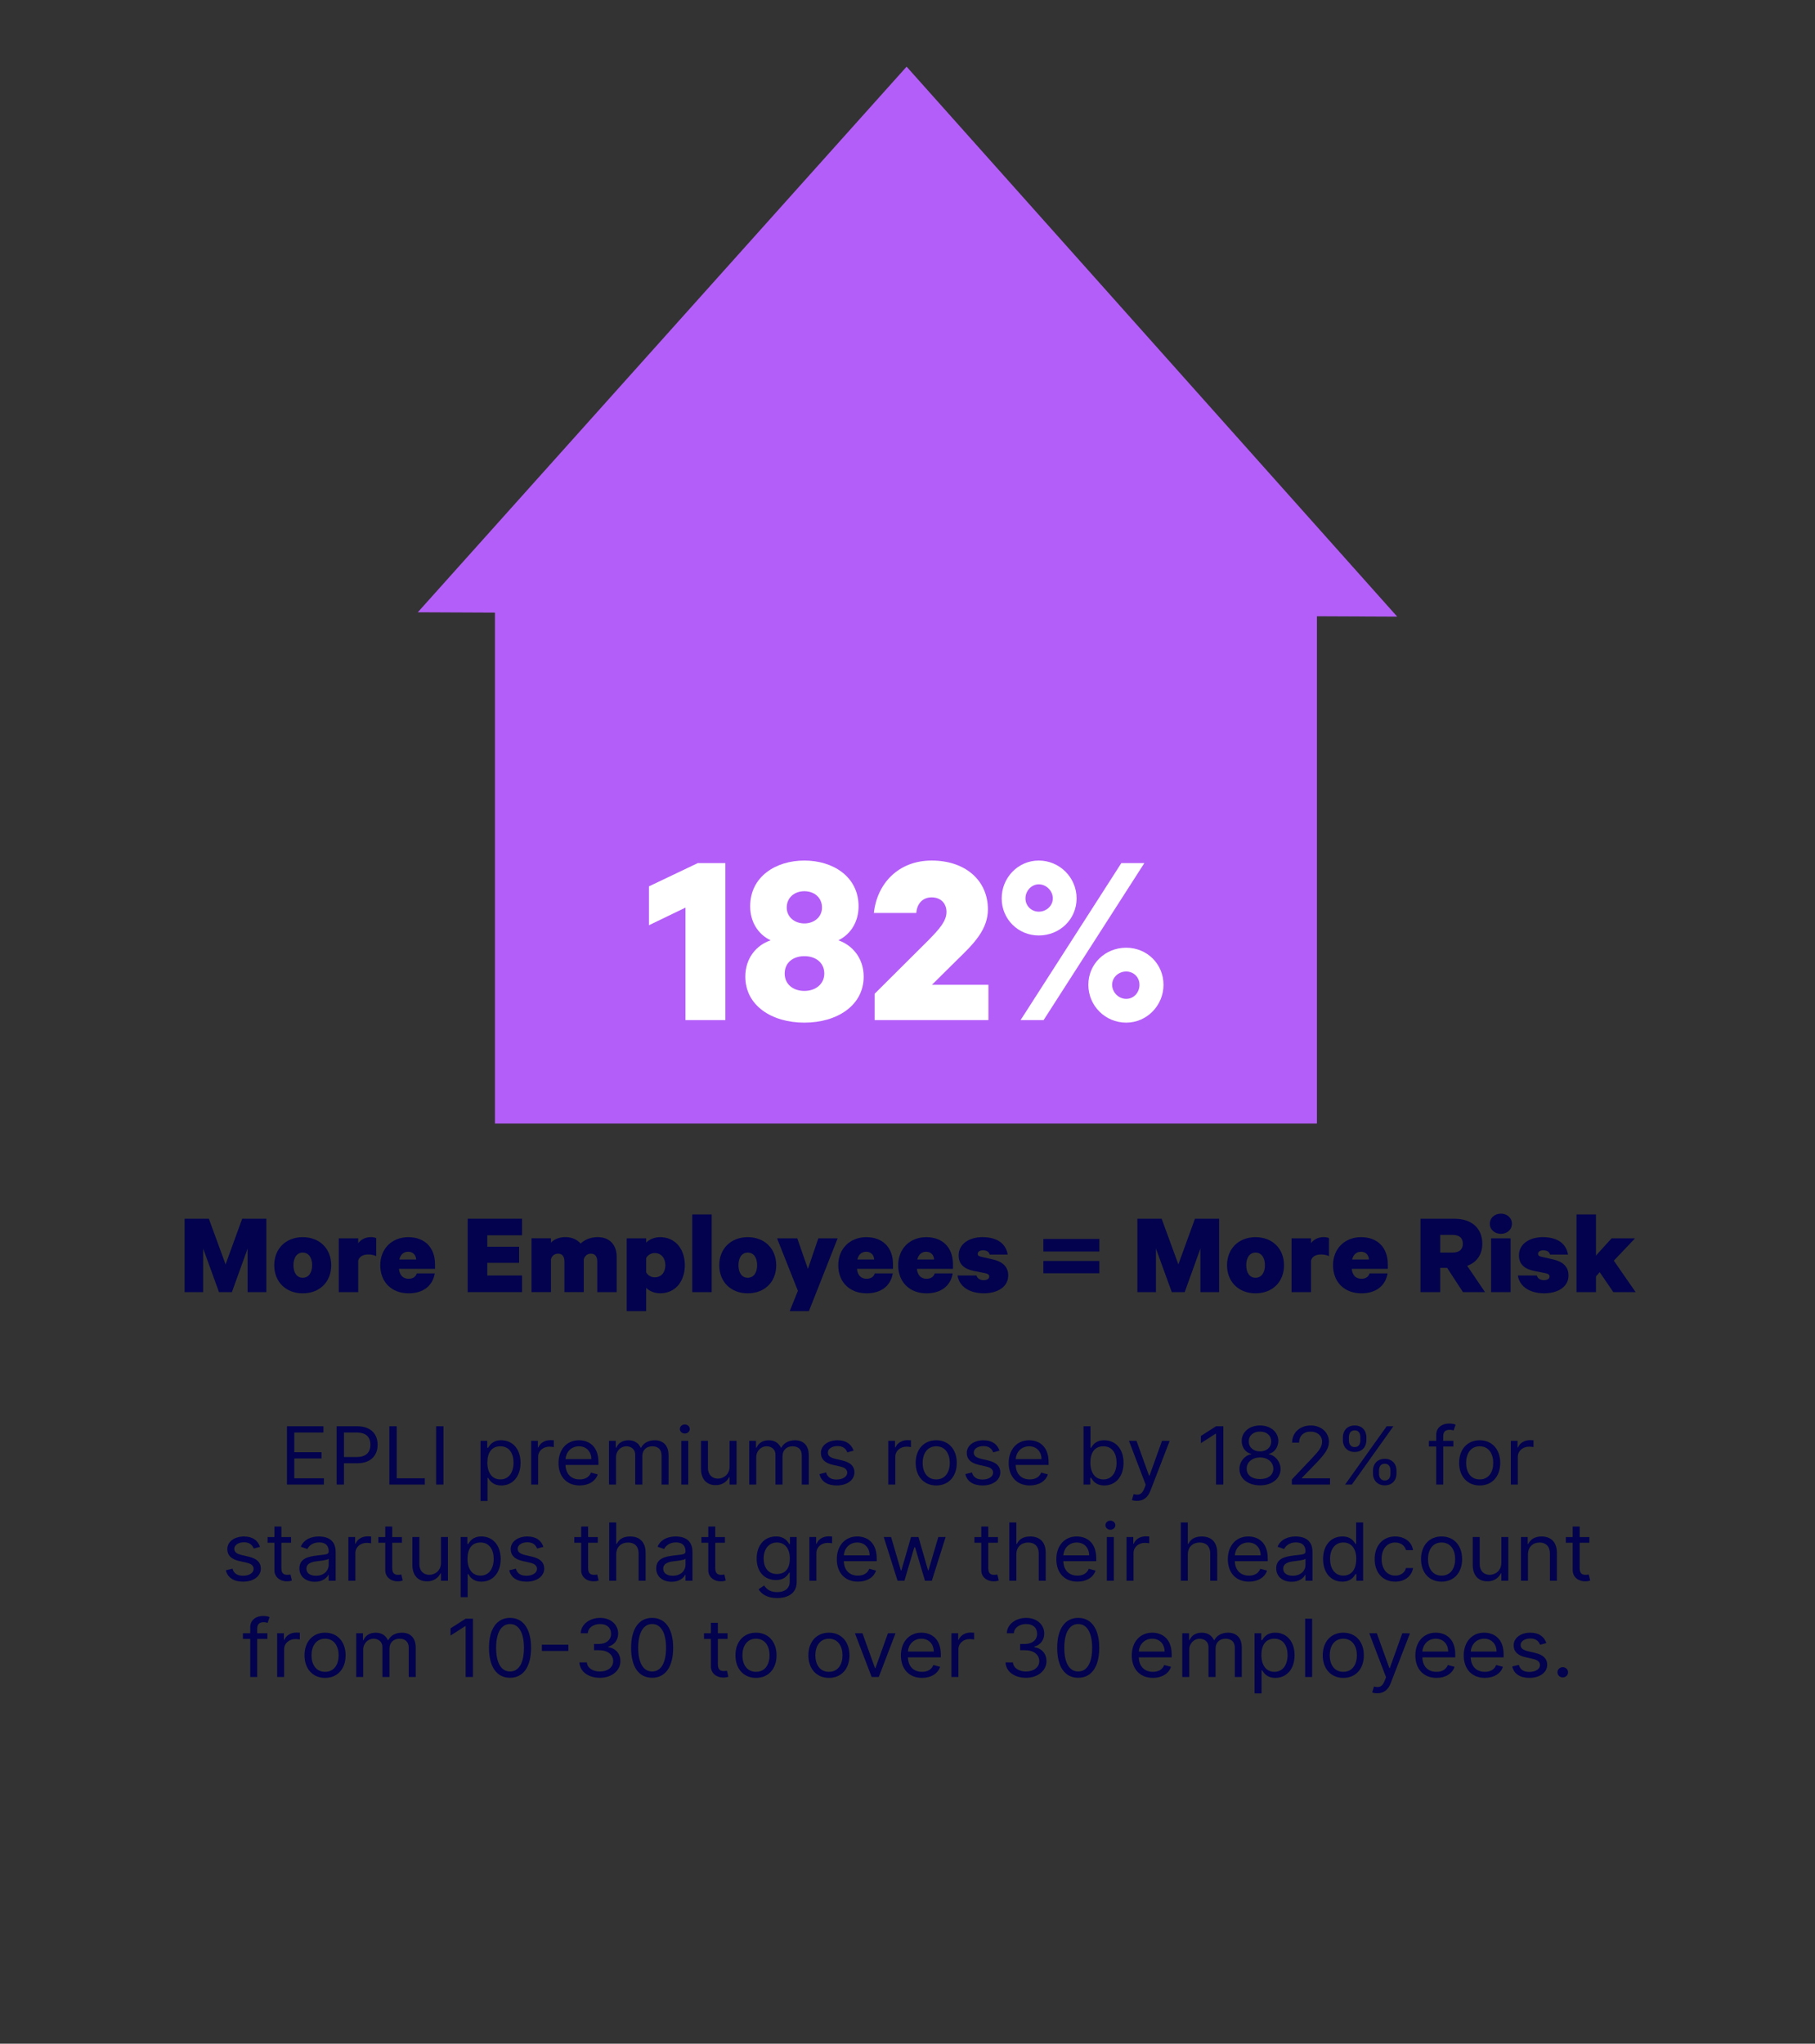 <?xml version="1.0" encoding="UTF-8"?> <svg xmlns="http://www.w3.org/2000/svg" id="Layer_1" viewBox="0 0 1200 1351"><rect x="0" y="0" width="1200" height="1351" fill="#333333" stroke="none"/><defs><style>.cls-1{fill:#02024e;}.cls-2{fill:#fff;}.cls-3{fill:#b45ef9;}</style></defs><rect class="cls-3" x="327.23" y="362.18" width="543.46" height="380.54"></rect><polygon class="cls-3" points="599.41 44.07 276.23 404.75 923.77 407.63 599.41 44.07"></polygon><path class="cls-2" d="m479.59,674.33h-26.37v-74.36l-24.17,11.66v-25.69l32.28-15.38h18.25v103.77Z"></path><path class="cls-2" d="m492.77,645.6c0-12.17,7.27-20.79,16.73-24-8.45-4.06-13.52-12.34-13.52-22.48,0-19.6,16.9-30.25,35.83-30.25s35.83,10.65,35.83,30.25c0,10.14-5.07,18.42-13.35,22.48,9.3,3.21,16.73,11.83,16.73,24,0,19.1-17.58,30.42-39.21,30.42s-39.04-11.32-39.04-30.42Zm52.22-2.03c0-7.1-5.58-11.49-13.18-11.49s-13.01,4.39-13.01,11.49,5.58,11.49,13.01,11.49,13.18-4.56,13.18-11.49Zm-1.52-43.6c0-6.59-5.07-10.82-11.66-10.82s-11.66,4.22-11.66,10.82c0,6.25,5.24,10.48,11.66,10.48s11.66-4.22,11.66-10.48Z"></path><path class="cls-2" d="m615.97,593.21c-6.42,0-9.8,4.73-10.14,10.31h-28.05c2.03-19.27,16.06-34.65,38.2-34.65s37.18,13.01,37.18,32.28c0,13.35-9.46,22.82-19.94,32.96l-17.07,16.9h37.35v23.32h-75.21v-17.41l35.66-35.49c7.1-7.27,11.83-12.51,11.83-18.59,0-5.58-3.72-9.63-9.8-9.63Z"></path><path class="cls-2" d="m686.78,618.39c-13.69,0-24.51-10.82-24.51-24.51s10.82-25.01,24.51-25.01,25.01,11.15,25.01,25.01-11.15,24.51-25.01,24.51Zm54.59-47.83h15.21l-66.59,103.77h-15.21l66.59-103.77Zm-54.59,32.11c5.07,0,9.29-3.89,9.29-8.79s-4.23-9.29-9.29-9.29c-4.73,0-8.79,4.22-8.79,9.29s4.06,8.79,8.79,8.79Zm57.8,73.35c-13.86,0-25.01-11.15-25.01-25.01s11.15-24.51,25.01-24.51,24.67,10.82,24.67,24.51-10.99,25.01-24.67,25.01Zm0-33.8c-5.07,0-9.29,3.89-9.29,8.79s4.22,9.3,9.29,9.3,8.79-4.23,8.79-9.3-3.89-8.79-8.79-8.79Z"></path><path class="cls-1" d="m144.8,854.17l-10.48-28.83v28.83h-12.28v-48.5h16.05l11.05,30.18,10.97-30.18h15.97v48.5h-12.36v-28.83l-10.4,28.83h-8.52Z"></path><path class="cls-1" d="m200.15,854.96c-11.14,0-18.83-7.58-18.83-18.56s7.7-18.56,18.83-18.56,18.83,7.58,18.83,18.56-7.61,18.56-18.83,18.56Zm0-26.94c-3.93,0-6.14,3.48-6.14,8.37s2.21,8.29,6.14,8.29,6.22-3.4,6.22-8.29-2.21-8.37-6.22-8.37Z"></path><path class="cls-1" d="m248.71,830.39c-1.56-.79-3.28-1.11-5.32-1.11-3.52,0-5.9,1.5-6.55,4.03v20.85h-12.85v-35.55h12.85v3.16c1.8-2.37,4.67-3.95,8.35-3.95,1.64,0,2.95.32,3.52.63v11.93Z"></path><path class="cls-1" d="m287.44,841.77c-1.31,8.22-7.7,13.19-17.28,13.19-11.3,0-18.75-7.5-18.75-18.56s7.86-18.56,18.5-18.56c11.3,0,17.69,7.27,17.69,17.85v3.08h-23.83c.41,4.27,2.7,6.56,6.39,6.56,2.62,0,4.67-1.11,5.4-3.55h11.87Zm-23.42-9.16h11.14c-.16-2.92-2.05-5.13-5.24-5.13s-5.08,1.82-5.9,5.13Z"></path><path class="cls-1" d="m345.17,805.67v10.9h-23.01v7.58h21.04v10.66h-21.04v8.37h23.01v10.98h-35.94v-48.5h35.94Z"></path><path class="cls-1" d="m395.28,817.83c7.7,0,12.45,5.06,12.45,13.03v23.3h-12.85v-20.3c0-3-1.31-5.13-4.18-5.13-2.21,0-4.09,1.34-4.75,3.79v21.64h-12.77v-20.3c0-3-1.31-5.13-4.18-5.13-2.21,0-4.18,1.34-4.75,3.79v21.64h-12.85v-35.55h12.85v2.92c1.88-2.21,5.4-3.71,9.5-3.71,4.67,0,7.94,1.74,10.15,4.27,2.21-2.21,5.98-4.27,11.38-4.27Z"></path><path class="cls-1" d="m427.22,866.73h-12.85v-48.11h12.85v2.84c1.72-1.9,5.32-3.63,9.09-3.63,10.64,0,16.46,8.37,16.46,18.56s-5.81,18.56-16.46,18.56c-3.77,0-7.37-1.74-9.09-3.63v15.4Zm0-25.67c.98,1.97,3.19,3.32,5.65,3.32,4.42,0,7.04-3.4,7.04-7.98s-2.62-8.06-7.04-8.06c-2.54,0-4.67,1.42-5.65,3.32v9.4Z"></path><path class="cls-1" d="m470.54,854.17h-12.85v-51.35h12.85v51.35Z"></path><path class="cls-1" d="m494.37,854.96c-11.14,0-18.83-7.58-18.83-18.56s7.7-18.56,18.83-18.56,18.83,7.58,18.83,18.56-7.61,18.56-18.83,18.56Zm0-26.94c-3.93,0-6.14,3.48-6.14,8.37s2.21,8.29,6.14,8.29,6.22-3.4,6.22-8.29-2.21-8.37-6.22-8.37Z"></path><path class="cls-1" d="m522.13,866.73l5.4-13.43-13.76-34.68h13.35l7.04,20.22,6.88-20.22h12.77l-19,48.11h-12.69Z"></path><path class="cls-1" d="m590.25,841.77c-1.31,8.22-7.7,13.19-17.28,13.19-11.3,0-18.75-7.5-18.75-18.56s7.86-18.56,18.5-18.56c11.3,0,17.69,7.27,17.69,17.85v3.08h-23.83c.41,4.27,2.7,6.56,6.39,6.56,2.62,0,4.67-1.11,5.4-3.55h11.87Zm-23.42-9.16h11.14c-.16-2.92-2.05-5.13-5.24-5.13s-5.08,1.82-5.9,5.13Z"></path><path class="cls-1" d="m629.88,841.77c-1.31,8.22-7.7,13.19-17.28,13.19-11.3,0-18.75-7.5-18.75-18.56s7.86-18.56,18.5-18.56c11.3,0,17.69,7.27,17.69,17.85v3.08h-23.83c.41,4.27,2.7,6.56,6.39,6.56,2.62,0,4.67-1.11,5.4-3.55h11.87Zm-23.42-9.16h11.14c-.16-2.92-2.05-5.13-5.24-5.13-3.03,0-5.08,1.82-5.9,5.13Z"></path><path class="cls-1" d="m645.61,843.19c.57,1.97,2.37,3.08,4.67,3.08,2.13,0,3.77-.79,3.77-2.45,0-1.34-1.06-1.82-2.87-2.21l-7.21-1.42c-6.14-1.26-10.15-4.11-10.15-10.35,0-7.58,7.04-12.01,15.72-12.01,10.07,0,15.56,4.5,16.7,11.53h-11.87c-.41-1.5-1.56-2.84-4.5-2.84-1.88,0-3.44.79-3.44,2.37,0,1.11.82,1.66,2.54,1.97l7.29,1.66c6.71,1.5,10.32,4.9,10.32,10.66,0,7.58-7.12,11.77-16.13,11.77s-16.21-4.11-17.36-11.77h12.53Z"></path><path class="cls-1" d="m689.83,819.02h37.01v8.29h-37.01v-8.29Zm0,14.54h37.01v8.14h-37.01v-8.14Z"></path><path class="cls-1" d="m774.74,854.17l-10.48-28.83v28.83h-12.28v-48.5h16.05l11.05,30.18,10.97-30.18h15.97v48.5h-12.36v-28.83l-10.4,28.83h-8.52Z"></path><path class="cls-1" d="m830.1,854.96c-11.13,0-18.83-7.58-18.83-18.56s7.7-18.56,18.83-18.56,18.83,7.58,18.83,18.56-7.61,18.56-18.83,18.56Zm0-26.94c-3.93,0-6.14,3.48-6.14,8.37s2.21,8.29,6.14,8.29,6.22-3.4,6.22-8.29-2.21-8.37-6.22-8.37Z"></path><path class="cls-1" d="m878.65,830.39c-1.56-.79-3.27-1.11-5.32-1.11-3.52,0-5.89,1.5-6.55,4.03v20.85h-12.86v-35.55h12.86v3.16c1.8-2.37,4.67-3.95,8.35-3.95,1.64,0,2.95.32,3.52.63v11.93Z"></path><path class="cls-1" d="m917.38,841.77c-1.31,8.22-7.7,13.19-17.28,13.19-11.3,0-18.75-7.5-18.75-18.56s7.86-18.56,18.5-18.56c11.3,0,17.69,7.27,17.69,17.85v3.08h-23.83c.41,4.27,2.7,6.56,6.39,6.56,2.62,0,4.67-1.11,5.4-3.55h11.87Zm-23.42-9.16h11.14c-.16-2.92-2.05-5.13-5.24-5.13-3.03,0-5.08,1.82-5.9,5.13Z"></path><path class="cls-1" d="m952.19,838.13v16.04h-13.02v-48.5h22.6c10.81,0,18.26,5.92,18.26,16.51,0,7.35-3.85,12.4-9.99,14.61l11.79,17.38h-14.57l-10.48-16.04h-4.58Zm0-10.11h8.19c4.67,0,6.8-2.29,6.8-5.85s-2.13-5.85-6.8-5.85h-8.19v11.69Z"></path><path class="cls-1" d="m992.31,815.62c-3.93,0-7.29-2.61-7.29-6.63s3.36-6.71,7.29-6.71,7.29,2.61,7.29,6.71-3.36,6.63-7.29,6.63Zm6.39,38.55h-12.86v-35.55h12.86v35.55Z"></path><path class="cls-1" d="m1016.06,843.19c.57,1.97,2.37,3.08,4.67,3.08,2.13,0,3.77-.79,3.77-2.45,0-1.34-1.06-1.82-2.87-2.21l-7.21-1.42c-6.14-1.26-10.15-4.11-10.15-10.35,0-7.58,7.04-12.01,15.72-12.01,10.07,0,15.56,4.5,16.7,11.53h-11.87c-.41-1.5-1.56-2.84-4.5-2.84-1.88,0-3.44.79-3.44,2.37,0,1.11.82,1.66,2.54,1.97l7.29,1.66c6.71,1.5,10.32,4.9,10.32,10.66,0,7.58-7.12,11.77-16.13,11.77s-16.21-4.11-17.36-11.77h12.53Z"></path><path class="cls-1" d="m1057.65,840.98l-2.46,2.76v10.43h-12.86v-51.35h12.86v27.17l10.32-11.38h15.48l-14,14.77,14.41,20.78h-14.74l-9.01-13.19Z"></path><path class="cls-1" d="m189.72,942.84h24.12v4.14h-19.28v13.02h18.03v4.14h-18.03v13.09h19.59v4.14h-24.43v-38.53Z"></path><path class="cls-1" d="m222.57,942.84h13.51c9.39,0,13.58,5.38,13.58,12.19s-4.2,12.27-13.51,12.27h-8.74v14.07h-4.84v-38.53Zm13.43,20.32c6.42,0,8.9-3.5,8.9-8.13s-2.48-8.05-8.98-8.05h-8.51v16.18h8.59Z"></path><path class="cls-1" d="m257.45,942.84h4.84v34.39h18.58v4.14h-23.42v-38.53Z"></path><path class="cls-1" d="m293.19,981.37h-4.84v-38.53h4.84v38.53Z"></path><path class="cls-1" d="m317.69,952.47h4.45v4.59h.55c1.02-1.5,2.81-4.97,8.67-4.97,7.57,0,12.8,5.79,12.8,14.9s-5.23,14.98-12.72,14.98c-5.78,0-7.73-3.46-8.74-5.04h-.39v15.28h-4.61v-39.74Zm13.11,25.51c5.78,0,8.74-4.89,8.74-11.06s-2.89-10.84-8.74-10.84-8.59,4.37-8.59,10.84,3.04,11.06,8.59,11.06Z"></path><path class="cls-1" d="m351.17,952.47h4.45v4.37h.31c1.09-2.86,4.22-4.82,7.81-4.82.68,0,1.89.04,2.42.08v4.51c-.31-.08-1.58-.3-2.81-.3-4.37,0-7.57,2.86-7.57,6.77v18.29h-4.61v-28.9Z"></path><path class="cls-1" d="m369.27,967.14c0-8.88,5.39-15.05,13.5-15.05,6.25,0,12.88,3.69,12.88,14.45v1.88h-21.76c.21,6.19,3.94,9.56,9.35,9.56,3.61,0,6.32-1.5,7.49-4.52l4.45,1.2c-1.41,4.37-5.85,7.3-11.94,7.3-8.67,0-13.97-5.95-13.97-14.83Zm21.7-2.56c0-4.89-3.2-8.5-8.2-8.5-5.27,0-8.57,4.01-8.88,8.5h17.08Z"></path><path class="cls-1" d="m402.67,952.47h4.45v4.52h.39c1.25-3.09,4.14-4.89,8.04-4.89s6.56,1.81,8.04,4.89h.31c1.54-2.99,4.68-4.89,8.98-4.89,5.35,0,9.13,3.14,9.13,9.93v19.34h-4.61v-19.34c0-4.27-2.81-5.95-6.09-5.95-4.22,0-6.64,2.75-6.64,6.47v18.81h-4.68v-19.79c0-3.29-2.44-5.49-5.93-5.49s-6.79,2.99-6.79,7.22v18.06h-4.61v-28.9Z"></path><path class="cls-1" d="m449.49,944.64c0-1.66,1.48-3.01,3.28-3.01s3.28,1.35,3.28,3.01-1.48,3.01-3.28,3.01-3.28-1.35-3.28-3.01Zm.94,7.83h4.61v28.9h-4.61v-28.9Z"></path><path class="cls-1" d="m482.35,952.47h4.61v28.9h-4.61v-4.89h-.31c-1.41,2.93-4.37,5.27-8.9,5.27-5.62,0-9.68-3.54-9.68-10.91v-18.36h4.61v18.06c0,4.21,2.73,6.92,6.56,6.92,3.44,0,7.73-2.48,7.73-7.9v-17.08Z"></path><path class="cls-1" d="m495.38,952.47h4.45v4.52h.39c1.25-3.09,4.14-4.89,8.04-4.89s6.56,1.81,8.04,4.89h.31c1.54-2.99,4.68-4.89,8.98-4.89,5.35,0,9.13,3.14,9.13,9.93v19.34h-4.61v-19.34c0-4.27-2.81-5.95-6.09-5.95-4.22,0-6.64,2.75-6.64,6.47v18.81h-4.68v-19.79c0-3.29-2.44-5.49-5.93-5.49s-6.79,2.99-6.79,7.22v18.06h-4.61v-28.9Z"></path><path class="cls-1" d="m560.23,960.07c-.8-1.99-2.46-4.14-6.48-4.14-3.67,0-6.4,1.81-6.4,4.29,0,2.22,1.6,3.37,5.15,4.21l4.45,1.05c5.35,1.26,7.96,3.8,7.96,7.83,0,4.99-4.74,8.66-11.71,8.66-6.13,0-10.32-2.62-11.4-7.53l4.37-1.05c.82,3.1,3.18,4.67,6.95,4.67,4.29,0,7.03-2.03,7.03-4.52,0-1.99-1.42-3.39-4.45-4.06l-5-1.13c-5.5-1.24-7.96-3.91-7.96-7.9,0-4.89,4.68-8.35,11.01-8.35,5.93,0,9.17,2.75,10.62,6.85l-4.14,1.13Z"></path><path class="cls-1" d="m587.3,952.47h4.45v4.37h.31c1.09-2.86,4.22-4.82,7.81-4.82.68,0,1.89.04,2.42.08v4.51c-.31-.08-1.58-.3-2.81-.3-4.37,0-7.57,2.86-7.57,6.77v18.29h-4.61v-28.9Z"></path><path class="cls-1" d="m605.41,967.07c0-9.03,5.46-14.98,13.58-14.98s13.58,5.95,13.58,14.98-5.46,14.9-13.58,14.9-13.58-5.95-13.58-14.9Zm22.56,0c0-5.79-2.81-10.99-8.98-10.99s-8.98,5.19-8.98,10.99,2.81,10.91,8.98,10.91,8.98-5.12,8.98-10.91Z"></path><path class="cls-1" d="m656.68,960.07c-.8-1.99-2.46-4.14-6.48-4.14-3.67,0-6.4,1.81-6.4,4.29,0,2.22,1.6,3.37,5.15,4.21l4.45,1.05c5.35,1.26,7.96,3.8,7.96,7.83,0,4.99-4.74,8.66-11.71,8.66-6.13,0-10.32-2.62-11.4-7.53l4.37-1.05c.82,3.1,3.18,4.67,6.95,4.67,4.29,0,7.03-2.03,7.03-4.52,0-1.99-1.42-3.39-4.45-4.06l-5-1.13c-5.5-1.24-7.96-3.91-7.96-7.9,0-4.89,4.68-8.35,11.01-8.35,5.93,0,9.17,2.75,10.62,6.85l-4.14,1.13Z"></path><path class="cls-1" d="m666.9,967.14c0-8.88,5.39-15.05,13.5-15.05,6.25,0,12.88,3.69,12.88,14.45v1.88h-21.76c.21,6.19,3.94,9.56,9.35,9.56,3.61,0,6.32-1.5,7.49-4.52l4.45,1.2c-1.41,4.37-5.85,7.3-11.94,7.3-8.67,0-13.97-5.95-13.97-14.83Zm21.7-2.56c0-4.89-3.2-8.5-8.2-8.5-5.27,0-8.57,4.01-8.88,8.5h17.08Z"></path><path class="cls-1" d="m716.37,942.84h4.61v14.22h.39c1.01-1.5,2.81-4.97,8.67-4.97,7.57,0,12.8,5.79,12.8,14.9s-5.23,14.98-12.72,14.98c-5.78,0-7.73-3.46-8.74-5.04h-.55v4.44h-4.45v-38.53Zm13.12,35.14c5.78,0,8.74-4.89,8.74-11.06s-2.89-10.84-8.74-10.84-8.59,4.37-8.59,10.84,3.04,11.06,8.59,11.06Z"></path><path class="cls-1" d="m748.37,991.6l1.17-3.91c3.36.83,5.46.41,7.1-3.91l.86-2.26-11.09-29.05h5l8.28,23.03h.31l8.27-23.03,5.04.08-12.76,33.04c-1.72,4.42-4.66,6.55-8.82,6.55-1.56,0-2.89-.3-3.36-.53Z"></path><path class="cls-1" d="m808.81,981.37h-4.84v-33.64h-.23l-9.76,6.25v-4.74l9.99-6.4h4.84v38.53Z"></path><path class="cls-1" d="m819.49,971.13c-.04-4.87,3.34-9.01,7.73-9.78v-.23c-3.83-.94-6.28-4.48-6.25-8.58-.04-5.87,5.07-10.23,12.1-10.23s12.06,4.36,12.1,10.23c-.04,4.1-2.5,7.64-6.25,8.58v.23c4.31.77,7.69,4.91,7.73,9.78-.04,6.27-5.6,10.76-13.58,10.76s-13.62-4.5-13.58-10.76Zm22.4-.23c-.04-4.35-3.77-7.45-8.82-7.45s-8.86,3.1-8.82,7.45c-.04,4.14,3.34,6.85,8.82,6.85s8.78-2.71,8.82-6.85Zm-1.4-18.06c-.04-3.91-3.01-6.47-7.42-6.47s-7.46,2.56-7.42,6.47c-.04,3.99,3.04,6.62,7.42,6.62s7.38-2.63,7.42-6.62Z"></path><path class="cls-1" d="m854.14,977.98l13.19-13.92c4.62-4.87,6.79-7.51,6.79-11.06,0-4.06-3.32-6.62-7.65-6.62-4.62,0-7.57,2.92-7.57,7.3h-4.61c0-6.77,5.33-11.36,12.33-11.36s12.02,4.74,12.02,10.69c0,4.27-2.03,7.58-8.9,14.68l-8.98,9.26v.3h18.58v4.14h-25.21v-3.39Z"></path><path class="cls-1" d="m887.85,950.06c0-4.21,2.81-7.75,7.81-7.75s7.73,3.54,7.73,7.75v2.03c0,4.21-2.73,7.75-7.73,7.75s-7.81-3.54-7.81-7.75v-2.03Zm28.96-7.22h4.45l-27.48,38.53h-4.45l27.48-38.53Zm-24.98,9.26c0,2.33,1.01,4.51,3.83,4.51s3.75-2.18,3.75-4.51v-2.03c0-2.33-.94-4.52-3.75-4.52s-3.83,2.18-3.83,4.52v2.03Zm15.92,20.02c0-4.21,2.81-7.75,7.81-7.75s7.73,3.54,7.73,7.75v2.03c0,4.21-2.73,7.75-7.73,7.75s-7.81-3.54-7.81-7.75v-2.03Zm3.98,2.03c0,2.33,1.01,4.52,3.83,4.52s3.75-2.18,3.75-4.52v-2.03c0-2.33-.94-4.51-3.75-4.51s-3.83,2.18-3.83,4.51v2.03Z"></path><path class="cls-1" d="m960.9,956.23h-6.71v25.14h-4.61v-25.14h-4.84v-3.76h4.84v-3.99c0-4.97,4.14-7.45,8.43-7.45,2.26,0,3.67.45,4.37.75l-1.33,3.84c-.47-.15-1.25-.45-2.58-.45-3.04,0-4.29,1.5-4.29,4.37v2.93h6.71v3.76Z"></path><path class="cls-1" d="m964.72,967.07c0-9.03,5.46-14.98,13.58-14.98s13.58,5.95,13.58,14.98-5.46,14.9-13.58,14.9-13.58-5.95-13.58-14.9Zm22.56,0c0-5.79-2.81-10.99-8.98-10.99s-8.98,5.19-8.98,10.99,2.81,10.91,8.98,10.91,8.98-5.12,8.98-10.91Z"></path><path class="cls-1" d="m998.9,952.47h4.45v4.37h.31c1.09-2.86,4.21-4.82,7.81-4.82.68,0,1.89.04,2.42.08v4.51c-.31-.08-1.58-.3-2.81-.3-4.37,0-7.57,2.86-7.57,6.77v18.29h-4.61v-28.9Z"></path><path class="cls-1" d="m167.78,1023.67c-.8-1.99-2.46-4.14-6.48-4.14-3.67,0-6.4,1.81-6.4,4.29,0,2.22,1.6,3.37,5.15,4.21l4.45,1.05c5.35,1.26,7.96,3.8,7.96,7.83,0,4.99-4.74,8.66-11.71,8.66-6.13,0-10.32-2.62-11.4-7.53l4.37-1.05c.82,3.1,3.18,4.67,6.95,4.67,4.29,0,7.03-2.03,7.03-4.52,0-1.99-1.42-3.39-4.45-4.06l-5-1.13c-5.5-1.24-7.96-3.91-7.96-7.9,0-4.89,4.68-8.35,11.01-8.35,5.93,0,9.17,2.75,10.62,6.85l-4.14,1.13Z"></path><path class="cls-1" d="m192.43,1019.83h-6.4v16.86c0,3.76,1.95,4.37,3.98,4.37,1.02,0,1.64-.15,2.03-.23l.94,3.99c-.62.23-1.72.53-3.43.53-3.9,0-8.12-2.41-8.12-7.45v-18.06h-4.53v-3.76h4.53v-6.92h4.61v6.92h6.4v3.76Z"></path><path class="cls-1" d="m197.97,1036.76c0-6.62,6.07-7.81,11.63-8.5,5.46-.68,7.73-.49,7.73-2.63v-.15c0-3.71-2.09-5.87-6.32-5.87s-6.79,2.26-7.81,4.37l-4.37-1.51c2.34-5.27,7.49-6.77,12.02-6.77,3.83,0,11.08,1.05,11.08,10.23v19.04h-4.61v-3.91h-.23c-.94,1.88-3.67,4.59-8.9,4.59-5.7,0-10.23-3.24-10.23-8.88Zm19.36-2.26v-4.06c-.78.9-6.01,1.43-7.96,1.66-3.59.45-6.79,1.51-6.79,4.89,0,3.09,2.65,4.67,6.32,4.67,5.46,0,8.43-3.54,8.43-7.15Z"></path><path class="cls-1" d="m230.35,1016.07h4.45v4.37h.31c1.09-2.86,4.22-4.82,7.81-4.82.68,0,1.89.04,2.42.08v4.51c-.31-.08-1.58-.3-2.81-.3-4.37,0-7.57,2.86-7.57,6.77v18.29h-4.61v-28.9Z"></path><path class="cls-1" d="m265.71,1019.83h-6.4v16.86c0,3.76,1.95,4.37,3.98,4.37,1.02,0,1.64-.15,2.03-.23l.94,3.99c-.62.23-1.72.53-3.44.53-3.9,0-8.12-2.41-8.12-7.45v-18.06h-4.53v-3.76h4.53v-6.92h4.61v6.92h6.4v3.76Z"></path><path class="cls-1" d="m291.54,1016.07h4.61v28.9h-4.61v-4.89h-.31c-1.41,2.93-4.37,5.27-8.9,5.27-5.62,0-9.68-3.54-9.68-10.91v-18.36h4.61v18.06c0,4.21,2.73,6.92,6.56,6.92,3.44,0,7.73-2.48,7.73-7.9v-17.08Z"></path><path class="cls-1" d="m304.56,1016.07h4.45v4.59h.55c1.02-1.5,2.81-4.97,8.67-4.97,7.57,0,12.8,5.79,12.8,14.9s-5.23,14.98-12.72,14.98c-5.78,0-7.73-3.46-8.74-5.04h-.39v15.28h-4.61v-39.74Zm13.11,25.51c5.78,0,8.74-4.89,8.74-11.06s-2.89-10.84-8.74-10.84-8.59,4.37-8.59,10.84,3.04,11.06,8.59,11.06Z"></path><path class="cls-1" d="m355.14,1023.67c-.8-1.99-2.46-4.14-6.48-4.14-3.67,0-6.4,1.81-6.4,4.29,0,2.22,1.6,3.37,5.15,4.21l4.45,1.05c5.35,1.26,7.96,3.8,7.96,7.83,0,4.99-4.74,8.66-11.71,8.66-6.13,0-10.32-2.62-11.4-7.53l4.37-1.05c.82,3.1,3.18,4.67,6.95,4.67,4.29,0,7.03-2.03,7.03-4.52,0-1.99-1.42-3.39-4.45-4.06l-5-1.13c-5.5-1.24-7.96-3.91-7.96-7.9,0-4.89,4.68-8.35,11.01-8.35,5.93,0,9.17,2.75,10.62,6.85l-4.14,1.13Z"></path><path class="cls-1" d="m395.24,1019.83h-6.4v16.86c0,3.76,1.95,4.37,3.98,4.37,1.02,0,1.64-.15,2.03-.23l.94,3.99c-.62.23-1.72.53-3.44.53-3.9,0-8.12-2.41-8.12-7.45v-18.06h-4.53v-3.76h4.53v-6.92h4.61v6.92h6.4v3.76Z"></path><path class="cls-1" d="m407.41,1044.97h-4.61v-38.53h4.61v14.15h.39c1.41-2.99,4.1-4.89,8.82-4.89,6.13,0,10.23,3.48,10.23,10.91v18.36h-4.61v-18.06c0-4.59-2.62-7.22-6.95-7.22-4.55,0-7.88,2.86-7.88,7.9v17.38Z"></path><path class="cls-1" d="m433.87,1036.76c0-6.62,6.07-7.81,11.63-8.5,5.46-.68,7.73-.49,7.73-2.63v-.15c0-3.71-2.09-5.87-6.32-5.87s-6.79,2.26-7.81,4.37l-4.37-1.51c2.34-5.27,7.49-6.77,12.02-6.77,3.83,0,11.08,1.05,11.08,10.23v19.04h-4.61v-3.91h-.23c-.94,1.88-3.67,4.59-8.9,4.59-5.7,0-10.23-3.24-10.23-8.88Zm19.36-2.26v-4.06c-.78.9-6.01,1.43-7.96,1.66-3.59.45-6.79,1.51-6.79,4.89,0,3.09,2.65,4.67,6.32,4.67,5.46,0,8.43-3.54,8.43-7.15Z"></path><path class="cls-1" d="m479.29,1019.83h-6.4v16.86c0,3.76,1.95,4.37,3.98,4.37,1.02,0,1.64-.15,2.03-.23l.94,3.99c-.62.23-1.72.53-3.44.53-3.9,0-8.12-2.41-8.12-7.45v-18.06h-4.53v-3.76h4.53v-6.92h4.61v6.92h6.4v3.76Z"></path><path class="cls-1" d="m501.52,1050.61l3.67-2.48c1.23,1.6,3.14,4.36,8.59,4.36,4.84,0,8.35-2.18,8.35-7v-5.87h-.39c-1.01,1.58-2.89,4.89-8.74,4.89-7.26,0-12.72-5.12-12.72-14.15s5.23-14.67,12.8-14.67c5.85,0,7.73,3.46,8.74,4.97h.47v-4.59h4.45v29.73c0,7.45-5.78,10.61-12.96,10.61-6.69,0-10.38-2.77-12.26-5.79Zm20.69-20.32c0-6.25-2.97-10.61-8.59-10.61s-8.74,4.74-8.74,10.61,2.97,10.23,8.74,10.23,8.59-3.84,8.59-10.23Z"></path><path class="cls-1" d="m535.15,1016.07h4.45v4.37h.31c1.09-2.86,4.22-4.82,7.81-4.82.68,0,1.89.04,2.42.08v4.51c-.31-.08-1.58-.3-2.81-.3-4.37,0-7.57,2.86-7.57,6.77v18.29h-4.61v-28.9Z"></path><path class="cls-1" d="m553.26,1030.74c0-8.88,5.39-15.05,13.5-15.05,6.25,0,12.88,3.69,12.88,14.45v1.88h-21.76c.21,6.19,3.94,9.56,9.35,9.56,3.61,0,6.32-1.5,7.49-4.52l4.45,1.2c-1.41,4.37-5.85,7.3-11.94,7.3-8.67,0-13.97-5.95-13.97-14.83Zm21.7-2.56c0-4.89-3.2-8.5-8.2-8.5-5.27,0-8.57,4.01-8.88,8.5h17.08Z"></path><path class="cls-1" d="m584.31,1016.07h4.84l6.48,22.12h.31l6.4-22.12h4.92l6.32,22.05h.31l6.48-22.05h4.84l-9.13,28.9h-4.53l-6.56-22.2h-.47l-6.56,22.2h-4.53l-9.13-28.9Z"></path><path class="cls-1" d="m659.78,1019.83h-6.4v16.86c0,3.76,1.95,4.37,3.98,4.37,1.01,0,1.64-.15,2.03-.23l.94,3.99c-.62.23-1.72.53-3.44.53-3.9,0-8.12-2.41-8.12-7.45v-18.06h-4.53v-3.76h4.53v-6.92h4.61v6.92h6.4v3.76Z"></path><path class="cls-1" d="m671.95,1044.97h-4.61v-38.53h4.61v14.15h.39c1.4-2.99,4.1-4.89,8.82-4.89,6.13,0,10.23,3.48,10.23,10.91v18.36h-4.61v-18.06c0-4.59-2.62-7.22-6.95-7.22-4.55,0-7.88,2.86-7.88,7.9v17.38Z"></path><path class="cls-1" d="m698.4,1030.74c0-8.88,5.39-15.05,13.5-15.05,6.25,0,12.88,3.69,12.88,14.45v1.88h-21.76c.21,6.19,3.94,9.56,9.35,9.56,3.61,0,6.32-1.5,7.49-4.52l4.45,1.2c-1.41,4.37-5.85,7.3-11.94,7.3-8.67,0-13.97-5.95-13.97-14.83Zm21.7-2.56c0-4.89-3.2-8.5-8.2-8.5-5.27,0-8.57,4.01-8.88,8.5h17.08Z"></path><path class="cls-1" d="m730.86,1008.24c0-1.66,1.48-3.01,3.28-3.01s3.28,1.35,3.28,3.01-1.48,3.01-3.28,3.01-3.28-1.35-3.28-3.01Zm.94,7.83h4.61v28.9h-4.61v-28.9Z"></path><path class="cls-1" d="m744.83,1016.07h4.45v4.37h.31c1.09-2.86,4.21-4.82,7.81-4.82.68,0,1.89.04,2.42.08v4.51c-.31-.08-1.58-.3-2.81-.3-4.37,0-7.57,2.86-7.57,6.77v18.29h-4.61v-28.9Z"></path><path class="cls-1" d="m785.33,1044.97h-4.61v-38.53h4.61v14.15h.39c1.4-2.99,4.1-4.89,8.82-4.89,6.13,0,10.23,3.48,10.23,10.91v18.36h-4.61v-18.06c0-4.59-2.62-7.22-6.95-7.22-4.55,0-7.88,2.86-7.88,7.9v17.38Z"></path><path class="cls-1" d="m811.79,1030.74c0-8.88,5.39-15.05,13.5-15.05,6.25,0,12.88,3.69,12.88,14.45v1.88h-21.76c.21,6.19,3.94,9.56,9.35,9.56,3.61,0,6.32-1.5,7.49-4.52l4.45,1.2c-1.41,4.37-5.85,7.3-11.94,7.3-8.67,0-13.97-5.95-13.97-14.83Zm21.7-2.56c0-4.89-3.2-8.5-8.2-8.5-5.27,0-8.57,4.01-8.88,8.5h17.08Z"></path><path class="cls-1" d="m843.78,1036.76c0-6.62,6.07-7.81,11.63-8.5,5.46-.68,7.73-.49,7.73-2.63v-.15c0-3.71-2.09-5.87-6.32-5.87s-6.79,2.26-7.81,4.37l-4.37-1.51c2.34-5.27,7.49-6.77,12.02-6.77,3.83,0,11.09,1.05,11.09,10.23v19.04h-4.61v-3.91h-.23c-.94,1.88-3.67,4.59-8.9,4.59-5.7,0-10.23-3.24-10.23-8.88Zm19.36-2.26v-4.06c-.78.9-6.01,1.43-7.96,1.66-3.59.45-6.79,1.51-6.79,4.89,0,3.09,2.65,4.67,6.32,4.67,5.46,0,8.43-3.54,8.43-7.15Z"></path><path class="cls-1" d="m874.76,1030.59c0-9.11,5.23-14.9,12.8-14.9,5.85,0,7.65,3.46,8.67,4.97h.39v-14.22h4.61v38.53h-4.45v-4.44h-.55c-1.02,1.58-2.97,5.04-8.74,5.04-7.49,0-12.72-5.79-12.72-14.98Zm21.94-.08c0-6.47-2.97-10.84-8.59-10.84s-8.74,4.74-8.74,10.84,2.97,11.06,8.74,11.06,8.59-4.52,8.59-11.06Z"></path><path class="cls-1" d="m908.86,1030.67c0-8.8,5.39-14.98,13.5-14.98,6.32,0,11.08,3.61,11.87,9.03h-4.61c-.7-2.63-3.12-5.04-7.18-5.04-5.39,0-8.98,4.29-8.98,10.84s3.51,11.06,8.98,11.06c3.59,0,6.32-1.88,7.18-5.04h4.61c-.78,5.12-5.15,9.03-11.79,9.03-8.43,0-13.58-6.25-13.58-14.9Z"></path><path class="cls-1" d="m939.53,1030.67c0-9.03,5.46-14.98,13.58-14.98s13.58,5.95,13.58,14.98-5.46,14.9-13.58,14.9-13.58-5.95-13.58-14.9Zm22.56,0c0-5.79-2.81-10.99-8.98-10.99s-8.98,5.19-8.98,10.99,2.81,10.91,8.98,10.91,8.98-5.12,8.98-10.91Z"></path><path class="cls-1" d="m992.6,1016.07h4.61v28.9h-4.61v-4.89h-.31c-1.41,2.93-4.37,5.27-8.9,5.27-5.62,0-9.68-3.54-9.68-10.91v-18.36h4.61v18.06c0,4.21,2.73,6.92,6.56,6.92,3.43,0,7.73-2.48,7.73-7.9v-17.08Z"></path><path class="cls-1" d="m1010.23,1044.97h-4.61v-28.9h4.45v4.52h.39c1.41-2.94,4.21-4.89,8.74-4.89,6.07,0,10.15,3.54,10.15,10.91v18.36h-4.61v-18.06c0-4.53-2.6-7.22-6.87-7.22s-7.65,2.86-7.65,7.9v17.38Z"></path><path class="cls-1" d="m1050.81,1019.83h-6.4v16.86c0,3.76,1.95,4.37,3.98,4.37,1.01,0,1.64-.15,2.03-.23l.94,3.99c-.62.23-1.72.53-3.44.53-3.9,0-8.12-2.41-8.12-7.45v-18.06h-4.53v-3.76h4.53v-6.92h4.61v6.92h6.4v3.76Z"></path><path class="cls-1" d="m176.77,1083.43h-6.71v25.14h-4.61v-25.14h-4.84v-3.76h4.84v-3.99c0-4.97,4.14-7.45,8.43-7.45,2.26,0,3.67.45,4.37.75l-1.33,3.84c-.47-.15-1.25-.45-2.58-.45-3.04,0-4.29,1.5-4.29,4.37v2.93h6.71v3.76Z"></path><path class="cls-1" d="m183.24,1079.67h4.45v4.37h.31c1.09-2.86,4.22-4.82,7.81-4.82.68,0,1.89.04,2.42.08v4.51c-.31-.08-1.58-.3-2.81-.3-4.37,0-7.57,2.86-7.57,6.77v18.29h-4.61v-28.9Z"></path><path class="cls-1" d="m201.34,1094.27c0-9.03,5.46-14.98,13.58-14.98s13.58,5.95,13.58,14.98-5.46,14.9-13.58,14.9-13.58-5.94-13.58-14.9Zm22.56,0c0-5.79-2.81-10.99-8.98-10.99s-8.98,5.19-8.98,10.99,2.81,10.91,8.98,10.91,8.98-5.12,8.98-10.91Z"></path><path class="cls-1" d="m235.52,1079.67h4.45v4.52h.39c1.25-3.09,4.14-4.89,8.04-4.89s6.56,1.81,8.04,4.89h.31c1.54-2.99,4.68-4.89,8.98-4.89,5.35,0,9.13,3.14,9.13,9.93v19.34h-4.61v-19.34c0-4.27-2.81-5.95-6.09-5.95-4.22,0-6.64,2.75-6.64,6.47v18.81h-4.68v-19.79c0-3.29-2.44-5.49-5.93-5.49s-6.79,2.99-6.79,7.22v18.06h-4.61v-28.9Z"></path><path class="cls-1" d="m312.7,1108.57h-4.84v-33.64h-.23l-9.76,6.25v-4.74l9.99-6.4h4.84v38.53Z"></path><path class="cls-1" d="m323.31,1089.3c0-12.49,5.15-19.79,13.9-19.79s13.9,7.3,13.9,19.79-5.07,19.79-13.9,19.79-13.9-7.21-13.9-19.79Zm23.11,0c0-10.01-3.44-15.73-9.21-15.73s-9.21,5.72-9.21,15.73,3.4,15.65,9.21,15.65,9.21-5.62,9.21-15.65Z"></path><path class="cls-1" d="m375.76,1091.37h-17.49v-4.14h17.49v4.14Z"></path><path class="cls-1" d="m383.09,1098.94h4.92c.29,3.73,3.96,6.02,8.59,6.02,5.13,0,8.82-2.77,8.82-6.85s-3.38-7.22-9.45-7.22h-3.2v-4.14h3.2c4.74,0,8.04-2.63,8.04-6.7s-2.85-6.47-7.26-6.47c-4.16,0-7.94,2.26-8.12,6.1h-4.68c.23-6.06,5.97-10.16,12.88-10.16,7.4,0,11.87,4.85,11.87,10.31,0,4.35-2.52,7.54-6.56,8.73v.3c5.04.81,8.04,4.36,8.04,9.26,0,6.3-5.76,10.99-13.5,10.99s-13.29-4.1-13.58-10.16Z"></path><path class="cls-1" d="m417.26,1089.3c0-12.49,5.15-19.79,13.9-19.79s13.9,7.3,13.9,19.79-5.07,19.79-13.9,19.79-13.9-7.21-13.9-19.79Zm23.11,0c0-10.01-3.44-15.73-9.21-15.73s-9.21,5.72-9.21,15.73,3.4,15.65,9.21,15.65,9.21-5.62,9.21-15.65Z"></path><path class="cls-1" d="m481.02,1083.43h-6.4v16.86c0,3.76,1.95,4.37,3.98,4.37,1.02,0,1.64-.15,2.03-.23l.94,3.99c-.62.23-1.72.53-3.44.53-3.9,0-8.12-2.41-8.12-7.45v-18.06h-4.53v-3.76h4.53v-6.92h4.61v6.92h6.4v3.76Z"></path><path class="cls-1" d="m486.25,1094.27c0-9.03,5.46-14.98,13.58-14.98s13.58,5.95,13.58,14.98-5.46,14.9-13.58,14.9-13.58-5.94-13.58-14.9Zm22.56,0c0-5.79-2.81-10.99-8.98-10.99s-8.98,5.19-8.98,10.99,2.81,10.91,8.98,10.91,8.98-5.12,8.98-10.91Z"></path><path class="cls-1" d="m534.47,1094.27c0-9.03,5.46-14.98,13.58-14.98s13.58,5.95,13.58,14.98-5.46,14.9-13.58,14.9-13.58-5.94-13.58-14.9Zm22.56,0c0-5.79-2.81-10.99-8.98-10.99s-8.98,5.19-8.98,10.99,2.81,10.91,8.98,10.91,8.98-5.12,8.98-10.91Z"></path><path class="cls-1" d="m580.99,1108.57h-4.68l-11.08-28.9h5l8.27,23.03h.31l8.27-23.03h5l-11.08,28.9Z"></path><path class="cls-1" d="m595.65,1094.34c0-8.88,5.39-15.05,13.5-15.05,6.25,0,12.88,3.69,12.88,14.45v1.88h-21.76c.21,6.19,3.94,9.56,9.35,9.56,3.61,0,6.32-1.5,7.49-4.52l4.45,1.2c-1.4,4.37-5.85,7.3-11.94,7.3-8.67,0-13.97-5.94-13.97-14.83Zm21.7-2.56c0-4.89-3.2-8.5-8.2-8.5-5.27,0-8.57,4.01-8.88,8.5h17.08Z"></path><path class="cls-1" d="m629.05,1079.67h4.45v4.37h.31c1.09-2.86,4.21-4.82,7.81-4.82.68,0,1.89.04,2.42.08v4.51c-.31-.08-1.58-.3-2.81-.3-4.37,0-7.57,2.86-7.57,6.77v18.29h-4.61v-28.9Z"></path><path class="cls-1" d="m664.79,1098.94h4.92c.29,3.73,3.96,6.02,8.59,6.02,5.13,0,8.82-2.77,8.82-6.85s-3.38-7.22-9.45-7.22h-3.2v-4.14h3.2c4.74,0,8.04-2.63,8.04-6.7s-2.85-6.47-7.26-6.47c-4.16,0-7.94,2.26-8.12,6.1h-4.68c.23-6.06,5.97-10.16,12.88-10.16,7.4,0,11.87,4.85,11.87,10.31,0,4.35-2.52,7.54-6.56,8.73v.3c5.04.81,8.04,4.36,8.04,9.26,0,6.3-5.76,10.99-13.5,10.99s-13.29-4.1-13.58-10.16Z"></path><path class="cls-1" d="m698.97,1089.3c0-12.49,5.15-19.79,13.9-19.79s13.9,7.3,13.9,19.79-5.07,19.79-13.9,19.79-13.9-7.21-13.9-19.79Zm23.11,0c0-10.01-3.43-15.73-9.21-15.73s-9.21,5.72-9.21,15.73,3.4,15.65,9.21,15.65,9.21-5.62,9.21-15.65Z"></path><path class="cls-1" d="m748.29,1094.34c0-8.88,5.39-15.05,13.5-15.05,6.25,0,12.88,3.69,12.88,14.45v1.88h-21.76c.21,6.19,3.94,9.56,9.35,9.56,3.61,0,6.32-1.5,7.49-4.52l4.45,1.2c-1.41,4.37-5.85,7.3-11.94,7.3-8.67,0-13.97-5.94-13.97-14.83Zm21.7-2.56c0-4.89-3.2-8.5-8.2-8.5-5.27,0-8.57,4.01-8.88,8.5h17.08Z"></path><path class="cls-1" d="m781.69,1079.67h4.45v4.52h.39c1.25-3.09,4.14-4.89,8.04-4.89s6.56,1.81,8.04,4.89h.31c1.54-2.99,4.68-4.89,8.98-4.89,5.35,0,9.13,3.14,9.13,9.93v19.34h-4.61v-19.34c0-4.27-2.81-5.95-6.09-5.95-4.22,0-6.64,2.75-6.64,6.47v18.81h-4.68v-19.79c0-3.29-2.44-5.49-5.93-5.49s-6.79,2.99-6.79,7.22v18.06h-4.61v-28.9Z"></path><path class="cls-1" d="m829.45,1079.67h4.45v4.59h.55c1.01-1.5,2.81-4.97,8.67-4.97,7.57,0,12.8,5.79,12.8,14.9s-5.23,14.98-12.72,14.98c-5.78,0-7.73-3.46-8.74-5.04h-.39v15.28h-4.61v-39.74Zm13.11,25.51c5.78,0,8.74-4.89,8.74-11.06s-2.89-10.84-8.74-10.84-8.59,4.37-8.59,10.84,3.04,11.06,8.59,11.06Z"></path><path class="cls-1" d="m867.53,1108.57h-4.61v-38.53h4.61v38.53Z"></path><path class="cls-1" d="m874.55,1094.27c0-9.03,5.46-14.98,13.58-14.98s13.58,5.95,13.58,14.98-5.46,14.9-13.58,14.9-13.58-5.94-13.58-14.9Zm22.56,0c0-5.79-2.81-10.99-8.98-10.99s-8.98,5.19-8.98,10.99,2.81,10.91,8.98,10.91,8.98-5.12,8.98-10.91Z"></path><path class="cls-1" d="m907.25,1118.8l1.17-3.91c3.36.83,5.46.41,7.1-3.91l.86-2.26-11.09-29.05h5l8.28,23.03h.31l8.27-23.03,5.04.08-12.76,33.04c-1.72,4.42-4.66,6.55-8.82,6.55-1.56,0-2.89-.3-3.36-.53Z"></path><path class="cls-1" d="m935.77,1094.34c0-8.88,5.39-15.05,13.5-15.05,6.25,0,12.88,3.69,12.88,14.45v1.88h-21.76c.21,6.19,3.94,9.56,9.35,9.56,3.61,0,6.32-1.5,7.49-4.52l4.45,1.2c-1.41,4.37-5.85,7.3-11.94,7.3-8.67,0-13.97-5.94-13.97-14.83Zm21.7-2.56c0-4.89-3.2-8.5-8.2-8.5-5.27,0-8.57,4.01-8.88,8.5h17.08Z"></path><path class="cls-1" d="m967.76,1094.34c0-8.88,5.39-15.05,13.5-15.05,6.25,0,12.88,3.69,12.88,14.45v1.88h-21.76c.21,6.19,3.94,9.56,9.35,9.56,3.61,0,6.32-1.5,7.49-4.52l4.45,1.2c-1.41,4.37-5.85,7.3-11.94,7.3-8.67,0-13.97-5.94-13.97-14.83Zm21.7-2.56c0-4.89-3.2-8.5-8.2-8.5-5.27,0-8.57,4.01-8.88,8.5h17.08Z"></path><path class="cls-1" d="m1018.25,1087.27c-.8-1.99-2.46-4.14-6.48-4.14-3.67,0-6.4,1.81-6.4,4.29,0,2.22,1.6,3.37,5.15,4.21l4.45,1.05c5.35,1.26,7.96,3.8,7.96,7.83,0,4.99-4.74,8.65-11.71,8.65-6.13,0-10.32-2.61-11.4-7.53l4.37-1.05c.82,3.1,3.18,4.67,6.95,4.67,4.29,0,7.03-2.03,7.03-4.51,0-2-1.42-3.39-4.45-4.06l-5-1.13c-5.5-1.24-7.96-3.91-7.96-7.9,0-4.89,4.68-8.35,11.01-8.35,5.93,0,9.17,2.75,10.62,6.85l-4.14,1.13Z"></path><path class="cls-1" d="m1029.72,1105.48c0-1.86,1.58-3.39,3.51-3.39s3.51,1.52,3.51,3.39-1.58,3.39-3.51,3.39-3.51-1.52-3.51-3.39Z"></path></svg> 